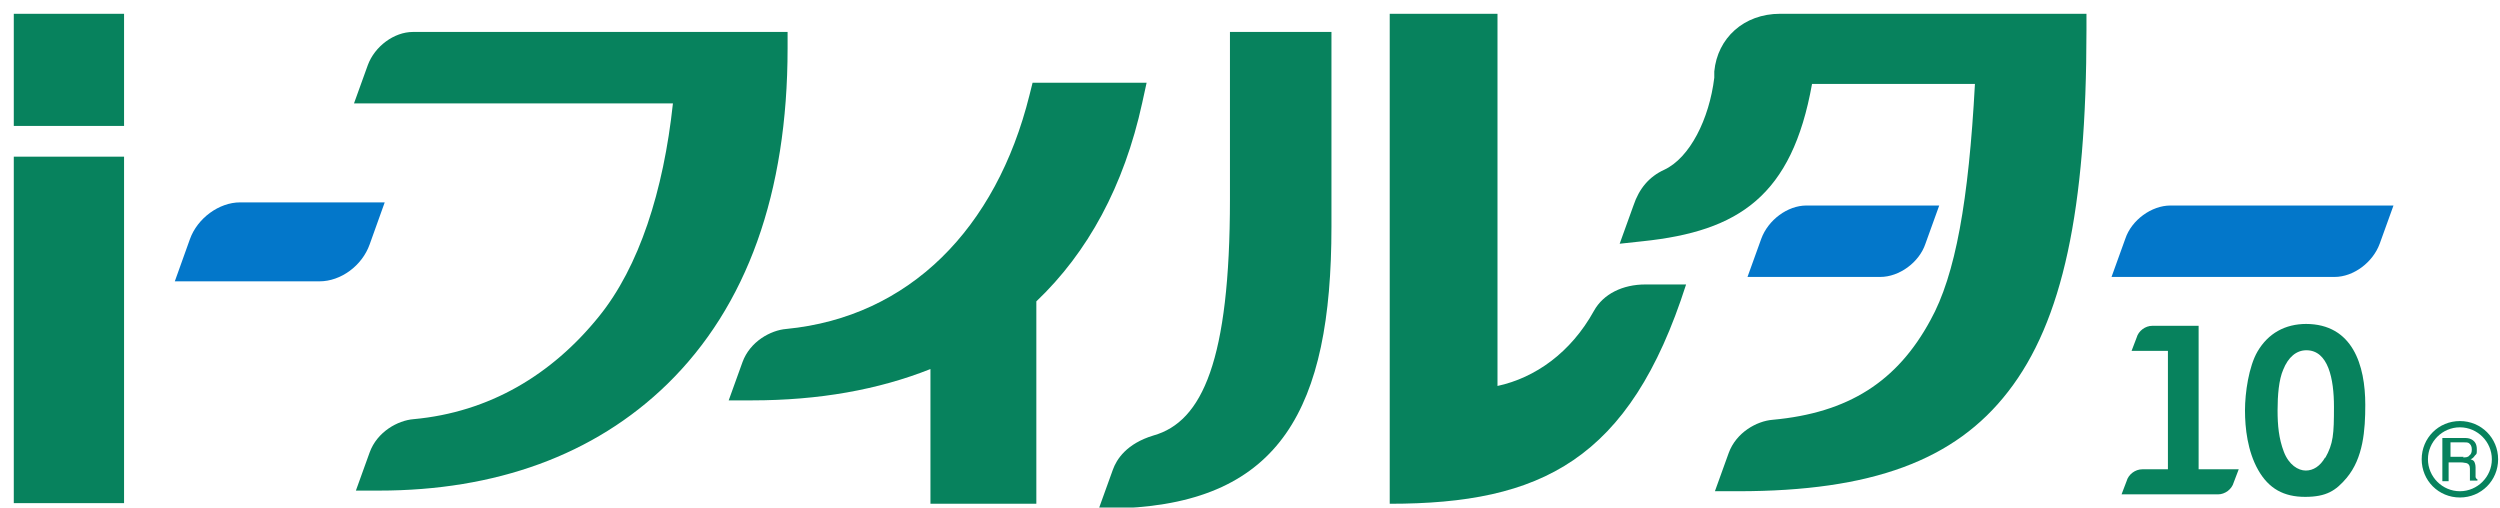 <?xml version="1.0" encoding="UTF-8"?><svg xmlns="http://www.w3.org/2000/svg" viewBox="0 0 399 81"><defs><style>.c{fill:none;}.d{fill:#0377ca;}.e{fill:#07825d;}</style></defs><g id="a"><rect class="c" width="399" height="81"/></g><g id="b"><path class="d" d="M58.9,32.3h-20.6c-3.3,0-6.8,2.5-8,5.9l-2.4,6.7h23.1c3.4,0,6.8-2.5,8-5.9l2.4-6.7h-2.6Z"/><path class="d" d="M379.6,32.8h-33.2c-3,0-6.2,2.3-7.2,5.3l-2.2,6.1h35.6c3,0,6.1-2.3,7.2-5.3l2.2-6.1h-2.3Z"/><path class="e" d="M123.9,5.1h-58c-3,0-6.1,2.3-7.2,5.3l-2.2,6.1h50.9c-1.5,14-5.4,26.1-11.8,34-7.5,9.3-17.5,15.3-29.6,16.4-2.5.2-5.8,2-7,5.3l-2.2,6.1h3.7c18.5,0,34.3-5.6,46-17,12.7-12.4,19.2-30.5,19.2-53.6v-2.6h-1.7Z"/><path class="e" d="M181,13.2h-16.2l-.5,2c-5.3,21.3-19.2,35.4-38.8,37.3-2.5.2-5.8,2-7,5.3l-2.2,6.1h3.7c10.7,0,20.2-1.7,28.5-5v21.5h16.9v-32.3c8.2-7.8,14-18.4,16.9-31.7l.7-3.2h-2.1Z"/><path class="e" d="M18.2,25H2.2v55.3h17.6V25h-1.6Z"/><path class="e" d="M2.2,2.2v17.9h17.6V2.2H2.2Z"/><path class="e" d="M196.3,31.8c0,25.7-4.4,35.5-12.2,37.7-4.3,1.3-5.9,3.8-6.5,5.5,0,0-2.2,6.1-2.2,6.1h3.9c24.9-1.1,33.2-15.7,33.2-44.9V5.1h-16.2v26.7Z"/><path class="e" d="M262.6,45.4c-3.6,0-6.7,1.5-8.2,4.2-3.7,6.7-9.4,10.7-15.4,12V2.2h-17.2v78.2c24.1,0,38.3-6.9,47.3-35h-6.5Z"/><path class="e" d="M331.9,2.2h-47.8c-5.8,0-10,3.9-10.5,9.2v1c-.8,6.6-3.9,12.8-8,14.7-2.4,1.1-4,3-4.9,5.7l-2.2,6.1,3.7-.4c15.3-1.6,23.8-7.2,27-25.1h26c-1,18.6-3.1,30.5-7.1,37.7-5.3,9.8-13.1,14.8-25.2,15.9-2.5.2-5.8,2-7,5.3l-2.2,6.1h3.7c21.3,0,34.6-4.9,43.1-15.9,8.7-11.2,12.5-29,12.5-57.7v-2.6h-1.3Z"/><path class="d" d="M288.3,32.8c-3,0-6.1,2.3-7.2,5.3l-2.2,6.1h21.2c3,0,6.2-2.3,7.2-5.3l2.2-6.1h-21.2Z"/><path class="e" d="M368.1,51.7c-3.4,0-6.1,1.5-7.8,4.4-1.4,2.4-2,6.6-2,9.4s.4,6.5,2.1,9.5c1.7,3,4.1,4.3,7.5,4.3s4.9-1,6.6-3c2.7-3.2,3-7.7,3-11.7,0-6.3-2-12.9-9.5-12.9ZM371.1,73c-.8,1.4-1.9,2.1-3.1,2.1s-2.7-.9-3.5-3c-.8-2.1-1-4.2-1-6.6s.2-4.9.9-6.5c.8-2,2.1-3.1,3.7-3.1,3.5,0,4.4,4.6,4.4,9s-.1,5.9-1.4,8.2Z"/><path class="e" d="M386.5,73.3c0,3.4,2.7,6.1,6.1,6.1s6.1-2.7,6.1-6.1-2.7-6.1-6.1-6.1-6.1,2.7-6.1,6.1M387.5,73.3c0-2.8,2.3-5.1,5.1-5.1s5.1,2.3,5.1,5.1-2.3,5.1-5.1,5.1-5.1-2.3-5.1-5.1Z"/><path class="e" d="M390,69.9h3.1c.5,0,.9,0,1.3.2.6.3.9.8.9,1.6s0,.7-.3,1c-.2.3-.4.5-.7.6.3.1.5.2.6.4.1.2.2.5.2.9v.9c0,.3,0,.5,0,.6,0,.2.2.4.3.4v.2h-1.2c0,0,0-.1,0-.2,0,0,0-.3,0-.6v-1.1c0-.5-.2-.8-.6-.9-.2,0-.4-.1-.8-.1h-2v3h-1v-6.9M393.1,73c.4,0,.8,0,1-.3.3-.2.4-.5.4-1s-.2-.8-.5-1c-.2-.1-.4-.1-.7-.1h-2.2s0,2.3,0,2.3h2.1Z"/><path class="e" d="M356.4,74.9h-5.5v-22.9h-7.4c-1.1,0-2.2.8-2.5,1.9l-.8,2.1h5.8v18.9h-4.1c-1.1,0-2.2.8-2.5,1.9l-.8,2.1h15.4c1.1,0,2.2-.8,2.5-1.9l.8-2.1h-.8Z"/></g></svg>